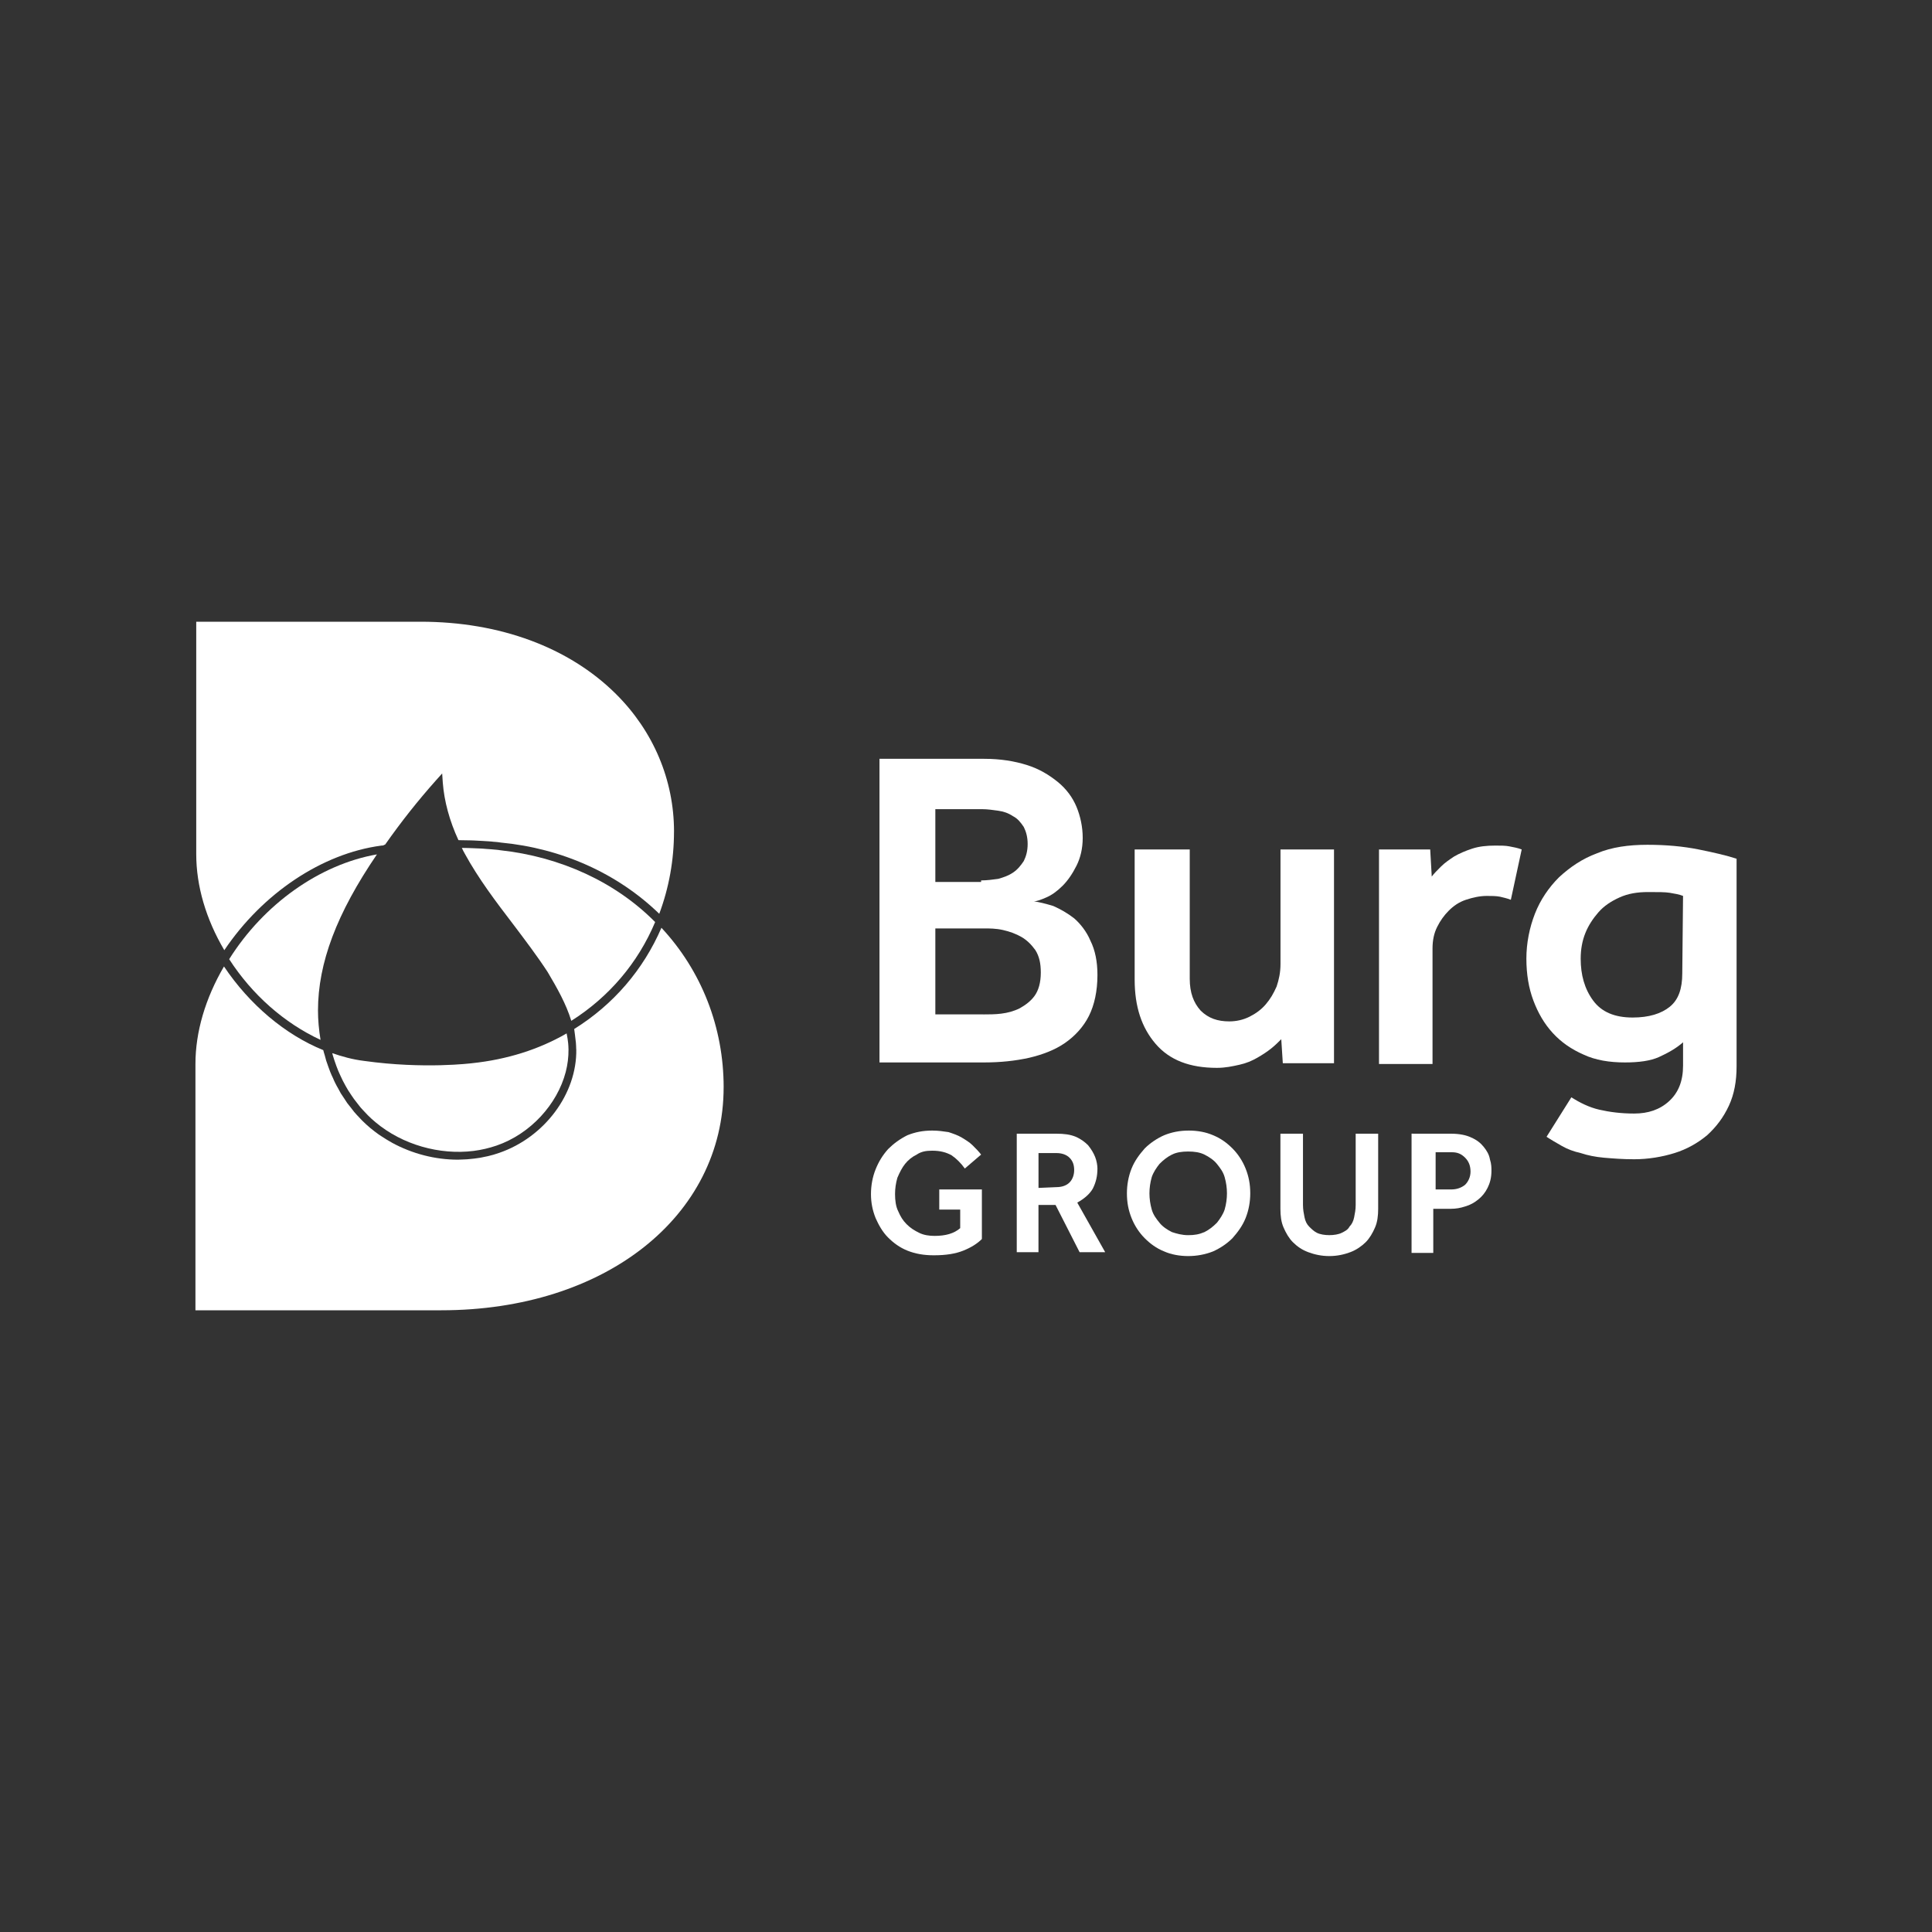 <?xml version="1.0" encoding="UTF-8"?>
<svg id="Laag_1" xmlns="http://www.w3.org/2000/svg" width="100" height="100" version="1.1" viewBox="0 0 100 100">
  <rect x="0" y="0" width="100" height="100" fill="#333333" stroke="none"/>
  <!-- Generator: Adobe Illustrator 29.2.0, SVG Export Plug-In . SVG Version: 2.1.0 Build 108)  -->
  <path d="M34.886,43.044c0,1.467-.257,2.899-.763,4.254-2.148-2.085-5.05-3.392-8.206-3.688-.004-.004-.048-.008-.104-.016-.02,0-.04-.004-.068-.008-.024,0-.052-.004-.08-.008-.036,0-.068-.004-.112-.008-.032-.004-.072-.008-.108-.012-.048-.004-.096-.008-.153-.012-.04-.004-.088-.004-.136-.008-.06-.004-.116-.008-.185-.012-.052-.004-.108-.008-.165-.008-.068-.004-.136-.008-.213-.012-.064-.004-.132-.004-.201-.008-.076,0-.153-.004-.233-.004-.076-.004-.157-.004-.233-.004-.068,0-.128-.004-.197-.004-.458-.986-.739-2.017-.811-2.983l-.032-.469-.317.353c-.931,1.046-1.795,2.133-2.63,3.323l-.08.036v.004c-.02.004-.04.008-.064.016h-.044l-.028.004c-3.059.409-6.134,2.47-8.113,5.412-.951-1.612-1.453-3.323-1.453-4.975v-12.027h11.614c4.095,0,7.68,1.327,10.109,3.74,1.939,1.924,3.007,4.454,3.007,7.124Z" fill="#fff"/>
  <path d="M33.91,47.727c-.891,2.117-2.385,3.873-4.34,5.111-.265-.87-.727-1.688-1.224-2.526-.558-.854-1.184-1.676-1.786-2.474-.883-1.155-1.791-2.349-2.505-3.656-.056-.096-.104-.192-.149-.293h.096c.072,0,.145.004.213.004.076.004.153.004.225.008.064.004.124.004.185.008.072.004.141.004.209.008.052.004.1.008.149.008.068.004.128.008.189.016.04,0,.08.004.116.008.06.004.112.008.165.012.024.004.056.004.08.008.052.004.096.008.136.012.016.004.032.004.044.004.032.004.056.008.08.008.044.008.076.012.076.012,3.155.341,6.002,1.66,8.041,3.72Z" fill="#fff"/>
  <path d="M16.459,52.305c0,.477.044.99.132,1.519-1.875-.87-3.537-2.333-4.729-4.177,1.795-2.858,4.689-4.907,7.648-5.424-2.084,3.055-3.051,5.625-3.051,8.082Z" fill="#fff"/>
  <path d="M37.455,56.274c0,6.691-6.146,11.546-14.613,11.546h-12.726v-12.749c0-1.652.51-3.392,1.477-5.047,1.317,1.968,3.168,3.532,5.139,4.33.02.088.048.176.076.265.024.092.048.188.076.281.036.108.076.212.112.321.036.088.064.18.1.269.04.104.088.204.136.305.036.084.072.172.116.257.048.1.104.196.161.297.04.076.084.16.128.237.06.096.124.192.189.285.048.072.092.148.141.216.072.096.145.188.221.281.048.064.096.128.149.192.084.1.177.196.269.293.044.048.088.096.132.14.141.14.289.277.438.401.141.116.285.225.43.329.056.04.116.08.177.116.084.056.165.108.253.16.08.048.165.1.249.144l.004.004c1.052.573,2.236.878,3.416.878.1,0,.201-.008.301-.012.056-.004.112-.004.169-.008.068-.004.141-.012.209-.02.112-.008.221-.024.329-.04.044-.004.092-.012.141-.02.136-.024.273-.052.409-.084.024-.008.052-.012.076-.02.169-.044.333-.088.498-.148,2.353-.81,4.031-3.067,3.991-5.36,0-.004-.004-.004-.004-.008,0-.112-.008-.225-.016-.337-.016-.148-.032-.297-.052-.437-.012-.088-.024-.18-.036-.269,2.027-1.263,3.577-3.067,4.516-5.24,2.076,2.229,3.22,5.148,3.22,8.255Z" fill="#fff"/>
  <path d="M29.426,54.314c.004.393-.044.786-.145,1.175-.438,1.672-1.823,3.199-3.577,3.805-.385.132-.783.225-1.188.277-1.762.22-3.685-.317-5.078-1.483-.141-.116-.277-.241-.405-.369-.04-.044-.08-.088-.124-.132-.084-.088-.169-.176-.249-.269-.044-.056-.088-.112-.132-.168-.072-.088-.141-.176-.205-.265-.048-.064-.088-.128-.132-.192-.06-.088-.12-.176-.177-.269-.04-.068-.08-.14-.12-.208-.052-.092-.104-.188-.153-.285-.036-.072-.072-.144-.104-.22-.048-.096-.088-.196-.132-.293-.032-.08-.06-.156-.092-.237-.036-.1-.072-.204-.108-.309-.028-.08-.052-.16-.076-.241-.012-.04-.02-.08-.032-.12.49.168,1.044.329,1.646.401,3.119.437,5.568.12,5.588.12,1.819-.192,3.465-.714,4.898-1.543.036.176.064.345.08.513.008.1.016.196.016.297,0,.008.004.012.004.016Z" fill="#fff"/>
  <g>
    <path d="M48.614,61.566h2.208v2.566c-.241.241-.562.441-.963.601s-.883.241-1.526.241c-.522,0-.964-.08-1.365-.241s-.723-.401-1.004-.682-.482-.641-.642-1.002c-.161-.401-.241-.802-.241-1.243s.08-.882.241-1.283.361-.722.642-1.042c.281-.281.602-.521,1.004-.722.401-.16.803-.241,1.285-.241.321,0,.562.04.843.08.241.08.482.16.682.281s.401.241.562.401.321.321.442.481l-.843.722c-.201-.281-.442-.521-.682-.682-.281-.16-.602-.241-1.004-.241-.321,0-.562.04-.803.2-.241.12-.442.281-.602.481s-.281.441-.401.722c-.08.281-.12.561-.12.842,0,.321.04.641.161.882.12.281.241.481.442.682s.401.321.642.441.522.16.803.16c.562,0,1.004-.12,1.325-.401v-.962h-1.084s0-1.042-0-1.042Z" fill="#fff"/>
    <path d="M52.629,58.68h2.047c.401,0,.723.04,1.004.16.281.12.482.281.642.441.161.2.281.401.361.601s.12.441.12.601c0,.401-.08.722-.241,1.042-.161.281-.442.521-.803.722l1.445,2.566h-1.325l-1.245-2.446h-.883v2.446h-1.124s0-6.134 0-6.134ZM54.676,61.446c.281,0,.522-.08.682-.241.161-.16.241-.401.241-.641,0-.281-.08-.481-.241-.641-.161-.16-.401-.241-.682-.241h-.923v1.804l.923-.04h0Z" fill="#fff"/>
    <path d="M61.501,65.014c-.442,0-.883-.08-1.245-.241-.401-.16-.723-.401-1.004-.682s-.522-.641-.682-1.042-.241-.802-.241-1.283c0-.441.08-.882.241-1.283.161-.401.401-.722.682-1.042.281-.281.642-.521,1.004-.682.401-.16.803-.241,1.285-.241.442,0,.883.08,1.245.241.401.16.723.401,1.004.682s.522.641.682,1.042.241.802.241,1.283c0,.441-.08.882-.241,1.283-.161.401-.401.722-.682,1.042-.281.281-.642.521-1.004.682-.401.16-.843.241-1.285.241ZM61.501,63.932c.321,0,.562-.04.843-.16.241-.12.442-.281.642-.481.161-.2.321-.441.401-.682.08-.281.12-.561.12-.842,0-.281-.04-.561-.12-.842-.08-.281-.241-.481-.401-.682s-.401-.361-.642-.481-.522-.16-.843-.16-.602.04-.843.16c-.241.12-.442.281-.642.481-.161.2-.321.441-.401.682-.08.281-.12.561-.12.842,0,.281.04.561.12.842.08.281.241.481.401.682s.401.361.642.481c.241.08.522.16.843.16Z" fill="#fff"/>
    <path d="M66.278,58.68h1.164v3.688c0,.241.04.441.08.641s.12.361.241.481.241.241.401.321.401.12.642.12.482-.04.642-.12c.161-.08.321-.16.401-.321.12-.12.201-.281.241-.481s.08-.401.08-.641v-3.688h1.164v3.889c0,.361-.04.682-.161.962-.12.281-.281.561-.482.762s-.482.401-.803.521-.682.2-1.084.2-.763-.08-1.084-.2-.562-.281-.803-.521c-.201-.2-.361-.481-.482-.762s-.161-.601-.161-.962l-0-3.889h0l0.0 0Z" fill="#fff"/>
    <path d="M73.143,58.68h1.967c.442,0,.803.08,1.044.2.281.12.482.281.642.481.161.2.281.401.321.641.08.241.08.441.08.601,0,.361-.08.641-.201.882-.12.241-.281.441-.482.601s-.401.281-.682.361c-.241.08-.482.12-.723.12h-.923v2.285h-1.124v-6.174s.08,0,.08 0ZM75.11,61.566c.281,0,.522-.08.723-.241.161-.16.281-.401.281-.682s-.08-.521-.281-.722-.401-.281-.682-.281h-.843v1.924s.803,0,.803,0Z" fill="#fff"/>
  </g>
  <g>
    <path d="M45.523,39.276h5.42c.843,0,1.566.12,2.208.321s1.164.521,1.606.882c.442.361.763.802.963,1.283s.321,1.042.321,1.604-.12,1.042-.321,1.443c-.201.401-.442.762-.723,1.042s-.562.481-.843.601c-.281.12-.482.2-.642.2.281.04.602.12,1.004.241.361.16.723.361,1.084.641.321.281.642.682.843,1.163.241.481.361,1.082.361,1.764,0,.842-.161,1.564-.442,2.125-.281.561-.723,1.042-1.245,1.403s-1.164.601-1.847.762c-.723.16-1.485.241-2.328.241h-5.42l0-15.715 0.0 0ZM50.782,45.57c.281,0,.602-.04.883-.08.281-.08.522-.16.763-.321.241-.16.401-.361.562-.601.12-.241.201-.521.201-.882,0-.361-.08-.641-.201-.882-.161-.241-.321-.441-.562-.561-.241-.16-.482-.241-.763-.281s-.562-.08-.843-.08h-2.409v3.768h2.369v-.08s0,0,0.0 0ZM50.902,52.506c.281,0,.602,0,.923-.04s.642-.12.963-.281c.281-.16.562-.361.763-.641s.321-.682.321-1.203c0-.481-.08-.842-.281-1.163-.201-.281-.442-.521-.723-.682-.281-.16-.602-.281-.963-.361-.361-.08-.682-.08-.963-.08h-2.529v4.45c0-0,2.489-0,2.489,0Z" fill="#fff"/>
    <path d="M58.811,43.967h2.77v6.695c0,.722.201,1.243.562,1.644.401.401.883.561,1.485.561.361,0,.723-.08,1.044-.241s.602-.361.843-.641.401-.561.562-.922c.12-.361.201-.722.201-1.163v-5.933h2.77v11.065h-2.65l-.08-1.243c-.161.16-.321.321-.522.481s-.442.321-.723.481-.562.281-.923.361c-.361.08-.723.16-1.164.16-1.405,0-2.449-.401-3.172-1.243-.723-.842-1.084-1.924-1.084-3.327v-6.735s.08,0,.08 0Z" fill="#fff"/>
    <path d="M71.377,43.967h2.65l.08,1.403c.12-.16.281-.321.482-.521s.442-.361.682-.521c.281-.16.562-.281.923-.401.361-.12.763-.16,1.204-.16.281,0,.522,0,.723.04s.442.08.642.16l-.562,2.606c-.201-.08-.401-.12-.562-.16-.201-.04-.442-.04-.682-.04-.361,0-.723.08-1.084.2s-.642.321-.883.561-.442.521-.602.842c-.161.321-.241.682-.241,1.123v5.973h-2.77l-0-11.105h-0Z" fill="#fff"/>
    <path d="M81.333,56.796c.442.281.923.521,1.445.641s1.124.2,1.807.2c.723,0,1.325-.2,1.807-.641s.723-1.042.723-1.844v-1.203c-.361.321-.803.561-1.245.762s-1.044.281-1.766.281c-.803,0-1.526-.12-2.128-.401-.642-.281-1.164-.641-1.606-1.123s-.763-1.042-1.004-1.684-.361-1.363-.361-2.165.161-1.604.442-2.325c.281-.722.723-1.363,1.245-1.884.562-.521,1.204-.962,1.967-1.243.763-.321,1.646-.441,2.609-.441s1.847.08,2.65.241,1.485.321,1.967.481v10.744c0,.762-.12,1.443-.401,2.045-.281.601-.642,1.082-1.124,1.523-.482.401-1.044.722-1.686.922-.642.2-1.365.321-2.088.321-.602,0-1.084-.04-1.566-.08-.442-.04-.843-.12-1.204-.241-.361-.08-.682-.2-.964-.361s-.562-.321-.803-.481c0,0,1.285-2.045,1.285-2.045ZM87.114,46.372c-.201-.08-.442-.12-.682-.16-.241-.04-.602-.04-1.124-.04-.562,0-1.044.08-1.485.281-.442.2-.803.441-1.084.762s-.522.682-.682,1.082-.241.842-.241,1.323c0,.842.201,1.564.642,2.165s1.124.882,2.047.882c.843,0,1.485-.2,1.927-.561s.642-.922.642-1.724l.04-4.009 0.0 0Z" fill="#fff"/>
  </g>
</svg>